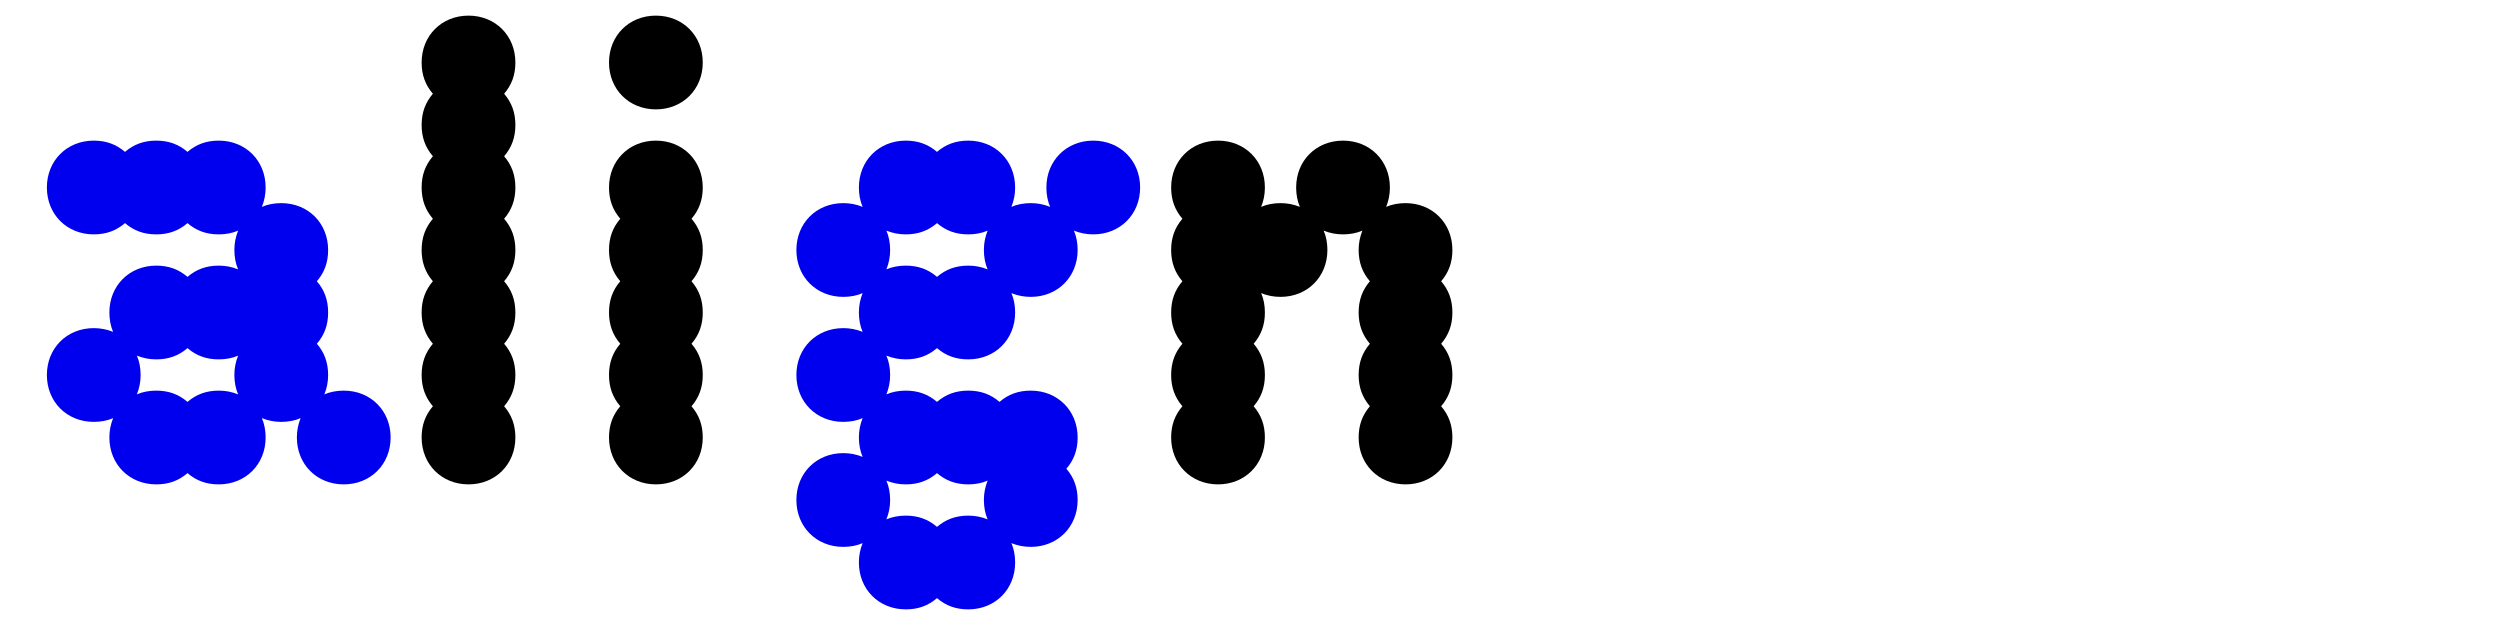 <svg width="960" height="240" viewBox="0 0 960 240" fill="none" xmlns="http://www.w3.org/2000/svg">
<rect x="0" y="0" width="960" height="240" fill="#808080" stroke="none"/>
<g clip-path="url(#clip0_48_293)">
<rect width="960" height="240" fill="white"/>
<path d="M60 186C49.68 186 42 178.32 42 168C42 165.36 42.48 162.96 43.44 160.56C41.28 161.52 38.64 162 36 162C25.68 162 18 154.32 18 144C18 133.68 25.68 126 36 126C38.64 126 41.04 126.48 43.44 127.44C42.48 125.28 42 122.64 42 120C42 109.68 49.68 102 60 102C64.8 102 68.64 103.44 72 106.32C75.36 103.44 79.2 102 84 102C86.64 102 89.04 102.48 91.44 103.44C90.48 101.28 90 98.64 90 96C90 93.36 90.48 90.96 91.44 88.56C89.28 89.52 86.64 90 84 90C79.2 90 75.36 88.56 72 85.68C68.64 88.56 64.8 90 60 90C55.2 90 51.36 88.56 48 85.68C44.64 88.56 40.8 90 36 90C25.68 90 18 82.32 18 72C18 61.68 25.68 54 36 54C40.8 54 44.64 55.44 48 58.32C51.36 55.44 55.2 54 60 54C64.8 54 68.64 55.44 72 58.32C75.36 55.44 79.2 54 84 54C94.32 54 102 61.68 102 72C102 74.64 101.52 77.04 100.56 79.44C102.72 78.48 105.36 78 108 78C118.32 78 126 85.68 126 96C126 100.8 124.56 104.64 121.68 108C124.56 111.36 126 115.2 126 120C126 124.8 124.56 128.64 121.68 132C124.56 135.36 126 139.2 126 144C126 146.64 125.52 149.04 124.56 151.44C126.72 150.48 129.36 150 132 150C142.32 150 150 157.68 150 168C150 178.32 142.32 186 132 186C121.68 186 114 178.32 114 168C114 165.36 114.48 162.96 115.44 160.56C113.28 161.52 110.64 162 108 162C105.36 162 102.96 161.52 100.56 160.56C101.52 162.72 102 165.36 102 168C102 178.32 94.32 186 84 186C79.2 186 75.36 184.56 72 181.68C68.64 184.56 64.8 186 60 186ZM84 138C79.2 138 75.36 136.56 72 133.68C68.64 136.56 64.8 138 60 138C57.36 138 54.96 137.52 52.56 136.56C53.52 138.72 54 141.36 54 144C54 146.64 53.52 149.04 52.56 151.44C54.72 150.48 57.36 150 60 150C64.8 150 68.64 151.44 72 154.32C75.36 151.44 79.2 150 84 150C86.64 150 89.04 150.48 91.44 151.44C90.48 149.28 90 146.64 90 144C90 141.36 90.48 138.96 91.44 136.56C89.28 137.52 86.64 138 84 138ZM347.812 234C337.493 234 329.813 226.32 329.813 216C329.813 213.36 330.293 210.96 331.253 208.56C329.093 209.52 326.453 210 323.813 210C313.493 210 305.813 202.32 305.813 192C305.813 181.68 313.493 174 323.813 174C326.453 174 328.853 174.48 331.253 175.44C330.293 173.28 329.813 170.64 329.813 168C329.813 165.36 330.293 162.96 331.253 160.56C329.093 161.52 326.453 162 323.813 162C313.493 162 305.813 154.32 305.813 144C305.813 133.68 313.493 126 323.813 126C326.453 126 328.853 126.48 331.253 127.44C330.293 125.28 329.813 122.64 329.813 120C329.813 117.36 330.293 114.96 331.253 112.56C329.093 113.52 326.453 114 323.813 114C313.493 114 305.813 106.32 305.813 96C305.813 85.68 313.493 78 323.813 78C326.453 78 328.853 78.48 331.253 79.44C330.293 77.28 329.813 74.64 329.813 72C329.813 61.68 337.493 54 347.812 54C352.613 54 356.453 55.44 359.813 58.32C363.173 55.44 367.013 54 371.813 54C382.133 54 389.813 61.68 389.813 72C389.813 74.64 389.333 77.04 388.373 79.44C390.533 78.48 393.173 78 395.813 78C398.453 78 400.853 78.48 403.253 79.44C402.293 77.28 401.813 74.64 401.813 72C401.813 61.68 409.493 54 419.813 54C430.133 54 437.812 61.68 437.812 72C437.812 82.32 430.133 90 419.813 90C417.173 90 414.773 89.52 412.373 88.56C413.333 90.72 413.813 93.36 413.813 96C413.813 106.32 406.133 114 395.813 114C393.173 114 390.773 113.52 388.373 112.56C389.333 114.72 389.813 117.36 389.813 120C389.813 130.32 382.133 138 371.813 138C367.013 138 363.173 136.56 359.813 133.68C356.453 136.56 352.613 138 347.812 138C345.173 138 342.773 137.52 340.373 136.56C341.333 138.72 341.813 141.36 341.813 144C341.813 146.64 341.333 149.04 340.373 151.44C342.533 150.48 345.173 150 347.812 150C352.613 150 356.453 151.44 359.813 154.32C363.173 151.44 367.013 150 371.813 150C376.613 150 380.453 151.44 383.813 154.32C387.173 151.44 391.013 150 395.813 150C406.133 150 413.813 157.68 413.813 168C413.813 172.8 412.373 176.64 409.493 180C412.373 183.36 413.813 187.2 413.813 192C413.813 202.32 406.133 210 395.813 210C393.173 210 390.773 209.52 388.373 208.56C389.333 210.72 389.813 213.36 389.813 216C389.813 226.32 382.133 234 371.813 234C367.013 234 363.173 232.56 359.813 229.68C356.453 232.56 352.613 234 347.812 234ZM371.813 90C367.013 90 363.173 88.56 359.813 85.68C356.453 88.56 352.613 90 347.812 90C345.173 90 342.773 89.52 340.373 88.56C341.333 90.72 341.813 93.36 341.813 96C341.813 98.64 341.333 101.04 340.373 103.44C342.533 102.48 345.173 102 347.812 102C352.613 102 356.453 103.44 359.813 106.32C363.173 103.44 367.013 102 371.813 102C374.453 102 376.853 102.48 379.253 103.44C378.293 101.28 377.813 98.64 377.813 96C377.813 93.36 378.293 90.96 379.253 88.56C377.093 89.52 374.453 90 371.813 90ZM347.812 186C345.173 186 342.773 185.52 340.373 184.56C341.333 186.72 341.813 189.36 341.813 192C341.813 194.64 341.333 197.04 340.373 199.44C342.533 198.48 345.173 198 347.812 198C352.613 198 356.453 199.44 359.813 202.32C363.173 199.44 367.013 198 371.813 198C374.453 198 376.853 198.48 379.253 199.44C378.293 197.28 377.813 194.64 377.813 192C377.813 189.36 378.293 186.96 379.253 184.56C377.093 185.52 374.453 186 371.813 186C367.013 186 363.173 184.56 359.813 181.68C356.453 184.56 352.613 186 347.812 186Z" fill="#0000EE"/>
<path d="M179.906 186C169.586 186 161.906 178.32 161.906 168C161.906 163.2 163.346 159.36 166.226 156C163.346 152.64 161.906 148.8 161.906 144C161.906 139.2 163.346 135.36 166.226 132C163.346 128.64 161.906 124.8 161.906 120C161.906 115.2 163.346 111.36 166.226 108C163.346 104.64 161.906 100.8 161.906 96C161.906 91.2 163.346 87.36 166.226 84C163.346 80.64 161.906 76.8 161.906 72C161.906 67.2 163.346 63.36 166.226 60C163.346 56.64 161.906 52.8 161.906 48C161.906 43.2 163.346 39.36 166.226 36C163.346 32.64 161.906 28.8 161.906 24C161.906 13.68 169.586 6 179.906 6C190.226 6 197.906 13.68 197.906 24C197.906 28.8 196.466 32.64 193.586 36C196.466 39.36 197.906 43.2 197.906 48C197.906 52.8 196.466 56.64 193.586 60C196.466 63.36 197.906 67.2 197.906 72C197.906 76.8 196.466 80.64 193.586 84C196.466 87.36 197.906 91.2 197.906 96C197.906 100.8 196.466 104.64 193.586 108C196.466 111.36 197.906 115.2 197.906 120C197.906 124.8 196.466 128.64 193.586 132C196.466 135.36 197.906 139.2 197.906 144C197.906 148.8 196.466 152.64 193.586 156C196.466 159.36 197.906 163.2 197.906 168C197.906 178.32 190.226 186 179.906 186ZM251.859 186C241.539 186 233.859 178.32 233.859 168C233.859 163.2 235.299 159.36 238.179 156C235.299 152.64 233.859 148.8 233.859 144C233.859 139.2 235.299 135.36 238.179 132C235.299 128.64 233.859 124.8 233.859 120C233.859 115.2 235.299 111.36 238.179 108C235.299 104.64 233.859 100.8 233.859 96C233.859 91.2 235.299 87.36 238.179 84C235.299 80.64 233.859 76.8 233.859 72C233.859 61.68 241.539 54 251.859 54C262.179 54 269.859 61.68 269.859 72C269.859 76.8 268.419 80.64 265.539 84C268.419 87.36 269.859 91.2 269.859 96C269.859 100.8 268.419 104.64 265.539 108C268.419 111.36 269.859 115.2 269.859 120C269.859 124.8 268.419 128.64 265.539 132C268.419 135.36 269.859 139.2 269.859 144C269.859 148.8 268.419 152.64 265.539 156C268.419 159.36 269.859 163.2 269.859 168C269.859 178.32 262.179 186 251.859 186ZM251.859 42C241.539 42 233.859 34.32 233.859 24C233.859 13.68 241.539 6 251.859 6C262.179 6 269.859 13.68 269.859 24C269.859 34.32 262.179 42 251.859 42ZM467.719 186C457.399 186 449.719 178.32 449.719 168C449.719 163.2 451.159 159.36 454.039 156C451.159 152.64 449.719 148.8 449.719 144C449.719 139.2 451.159 135.36 454.039 132C451.159 128.64 449.719 124.8 449.719 120C449.719 115.2 451.159 111.36 454.039 108C451.159 104.64 449.719 100.8 449.719 96C449.719 91.2 451.159 87.36 454.039 84C451.159 80.64 449.719 76.8 449.719 72C449.719 61.68 457.399 54 467.719 54C478.039 54 485.719 61.68 485.719 72C485.719 74.64 485.239 77.04 484.279 79.44C486.439 78.48 489.079 78 491.719 78C494.359 78 496.759 78.48 499.159 79.44C498.199 77.28 497.719 74.64 497.719 72C497.719 61.68 505.399 54 515.719 54C526.039 54 533.719 61.68 533.719 72C533.719 74.64 533.239 77.04 532.279 79.44C534.439 78.48 537.079 78 539.719 78C550.039 78 557.719 85.68 557.719 96C557.719 100.8 556.279 104.64 553.399 108C556.279 111.36 557.719 115.2 557.719 120C557.719 124.8 556.279 128.64 553.399 132C556.279 135.36 557.719 139.2 557.719 144C557.719 148.8 556.279 152.64 553.399 156C556.279 159.36 557.719 163.2 557.719 168C557.719 178.32 550.039 186 539.719 186C529.399 186 521.719 178.32 521.719 168C521.719 163.2 523.159 159.36 526.039 156C523.159 152.64 521.719 148.8 521.719 144C521.719 139.2 523.159 135.36 526.039 132C523.159 128.64 521.719 124.8 521.719 120C521.719 115.2 523.159 111.36 526.039 108C523.159 104.64 521.719 100.8 521.719 96C521.719 93.36 522.199 90.96 523.159 88.56C520.999 89.52 518.359 90 515.719 90C513.079 90 510.679 89.52 508.279 88.56C509.239 90.72 509.719 93.36 509.719 96C509.719 106.32 502.039 114 491.719 114C489.079 114 486.679 113.52 484.279 112.56C485.239 114.72 485.719 117.36 485.719 120C485.719 124.8 484.279 128.64 481.399 132C484.279 135.36 485.719 139.2 485.719 144C485.719 148.8 484.279 152.64 481.399 156C484.279 159.36 485.719 163.2 485.719 168C485.719 178.32 478.039 186 467.719 186Z" fill="black"/>
</g>
<defs>
<clipPath id="clip0_48_293">
<rect width="960" height="240" fill="white"/>
</clipPath>
</defs>
</svg>
